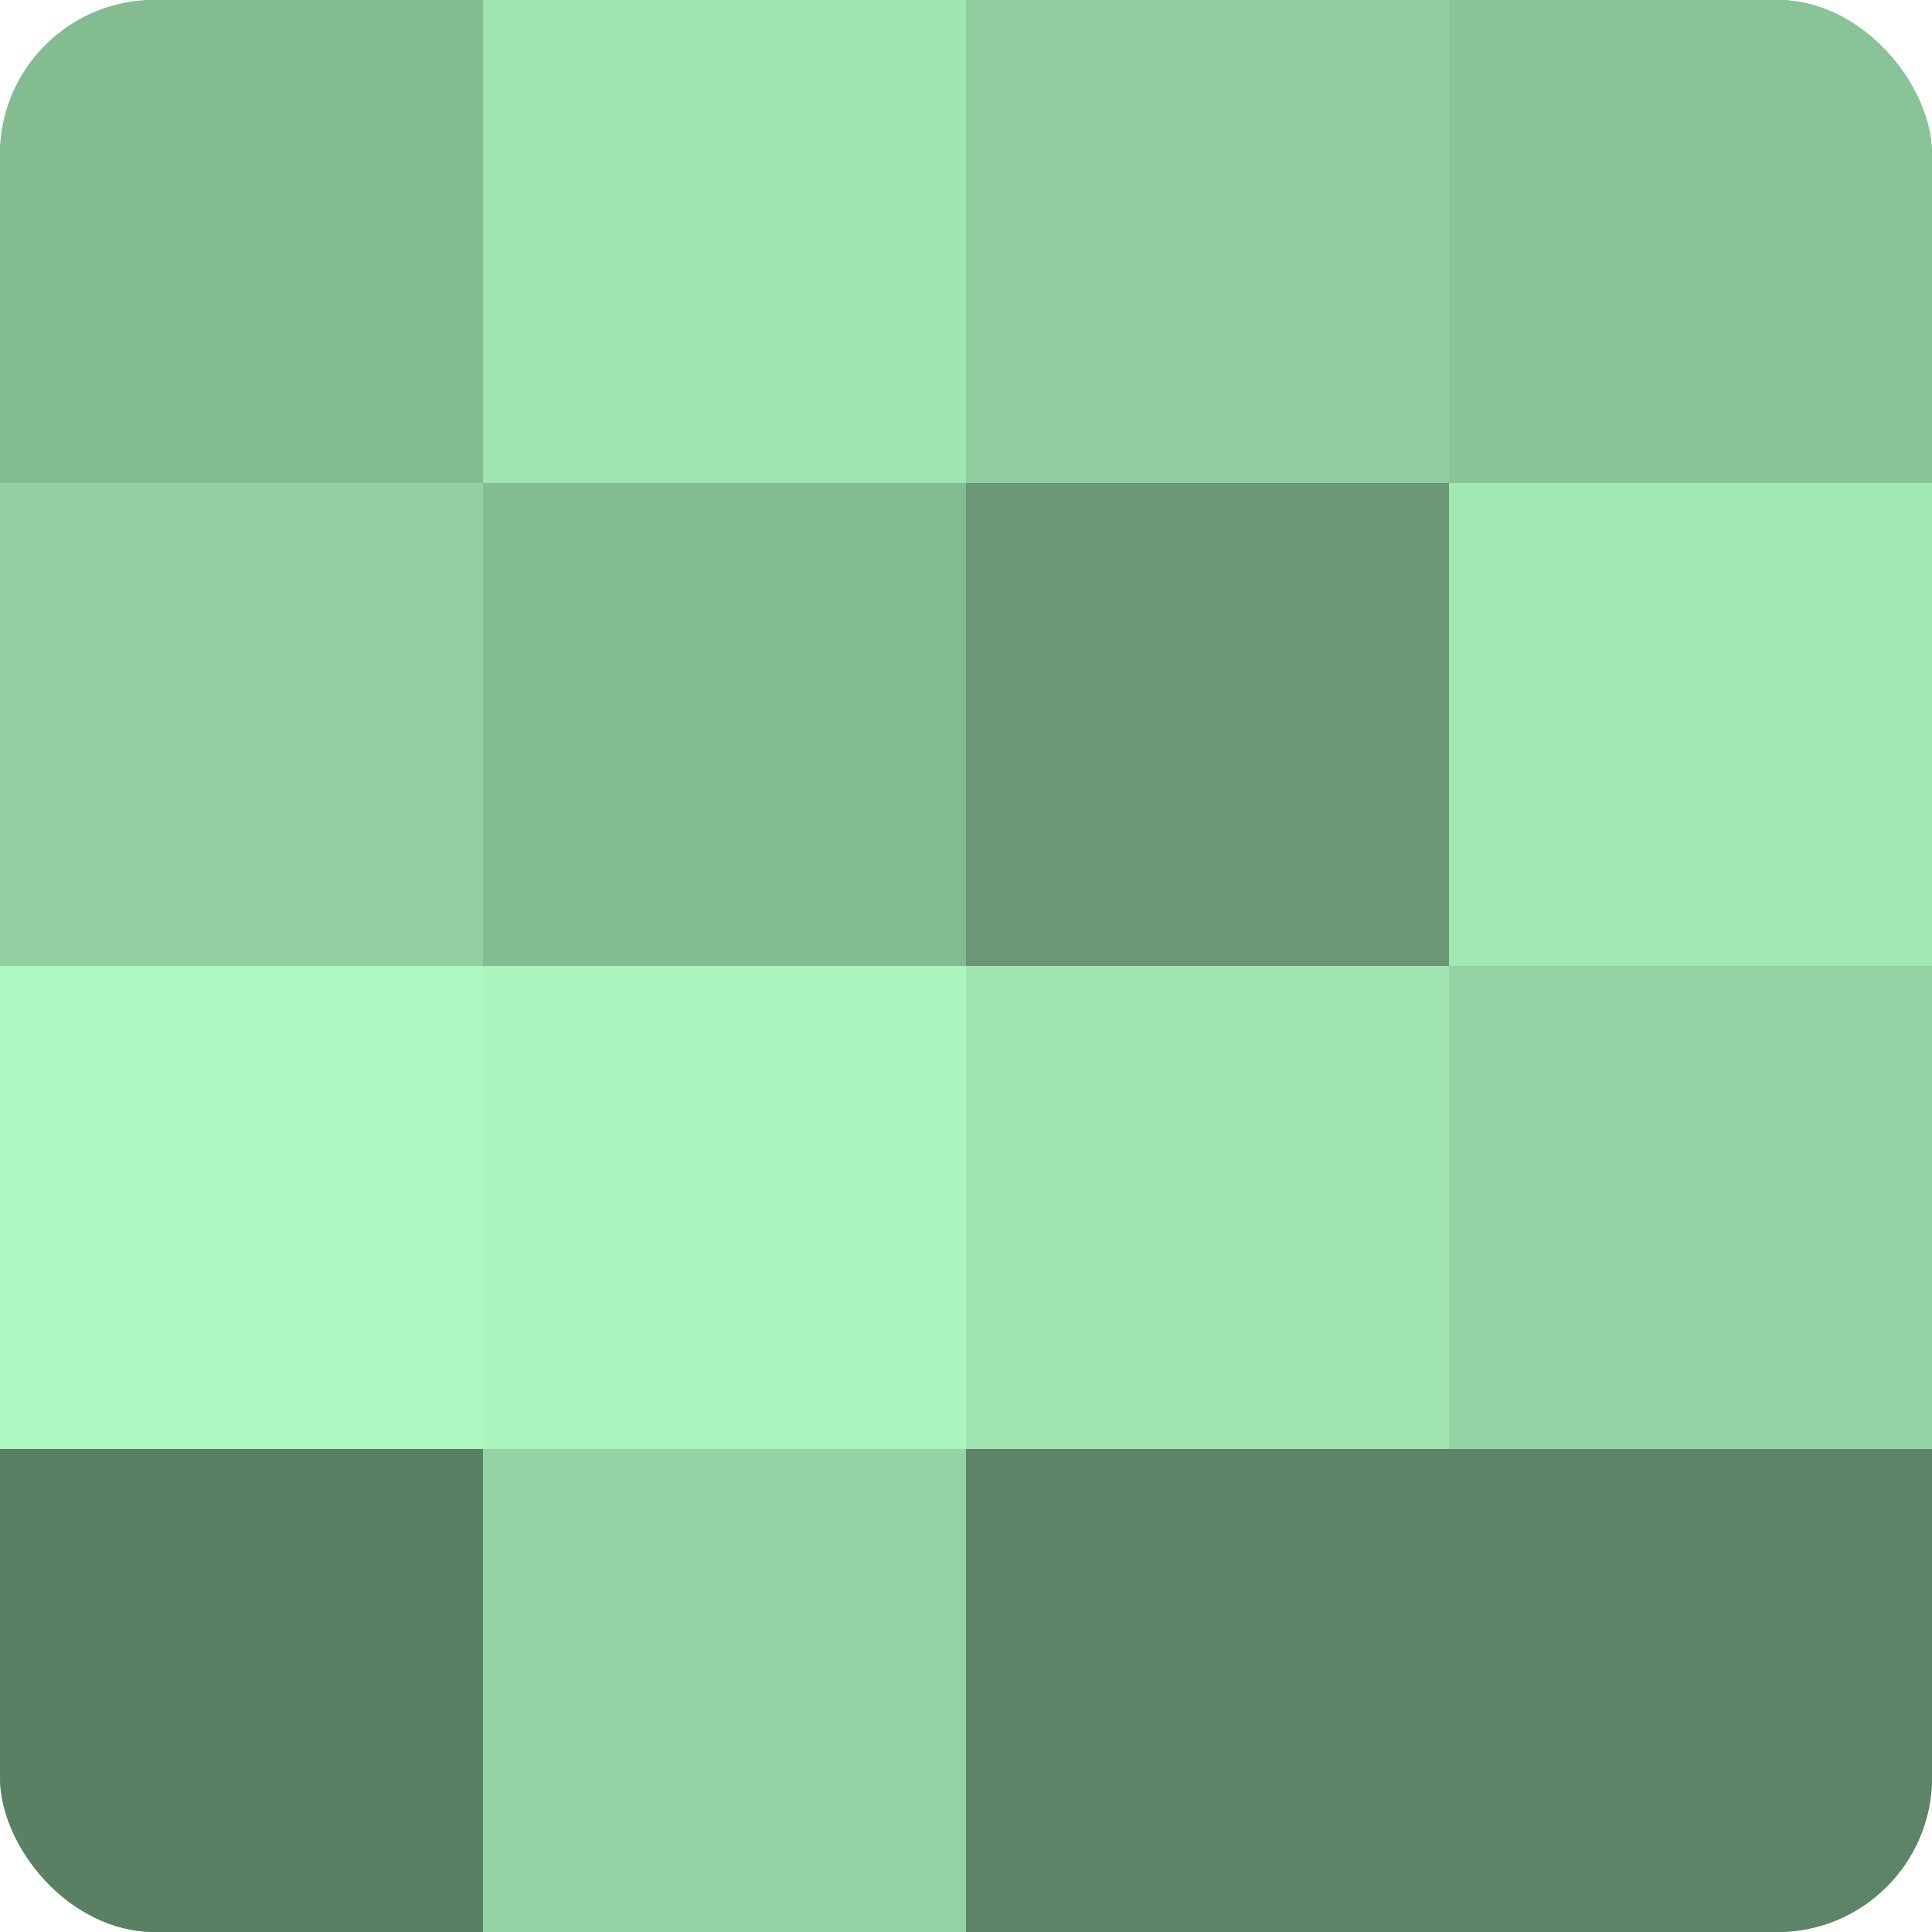 <?xml version="1.0" encoding="UTF-8"?>
<svg xmlns="http://www.w3.org/2000/svg" width="60" height="60" viewBox="0 0 100 100" preserveAspectRatio="xMidYMid meet"><defs><clipPath id="c" width="100" height="100"><rect width="100" height="100" rx="8" ry="8"/></clipPath></defs><g clip-path="url(#c)"><rect width="100" height="100" fill="#70a07c"/><rect width="25" height="25" fill="#84bc92"/><rect y="25" width="25" height="25" fill="#92d0a1"/><rect y="50" width="25" height="25" fill="#adf8c0"/><rect y="75" width="25" height="25" fill="#5a8063"/><rect x="25" width="25" height="25" fill="#9fe4b1"/><rect x="25" y="25" width="25" height="25" fill="#84bc92"/><rect x="25" y="50" width="25" height="25" fill="#abf4bd"/><rect x="25" y="75" width="25" height="25" fill="#94d4a4"/><rect x="50" width="25" height="25" fill="#8fcc9e"/><rect x="50" y="25" width="25" height="25" fill="#6a9876"/><rect x="50" y="50" width="25" height="25" fill="#9fe4b1"/><rect x="50" y="75" width="25" height="25" fill="#5d8466"/><rect x="75" width="25" height="25" fill="#89c498"/><rect x="75" y="25" width="25" height="25" fill="#a2e8b4"/><rect x="75" y="50" width="25" height="25" fill="#94d4a4"/><rect x="75" y="75" width="25" height="25" fill="#5d8466"/></g></svg>
